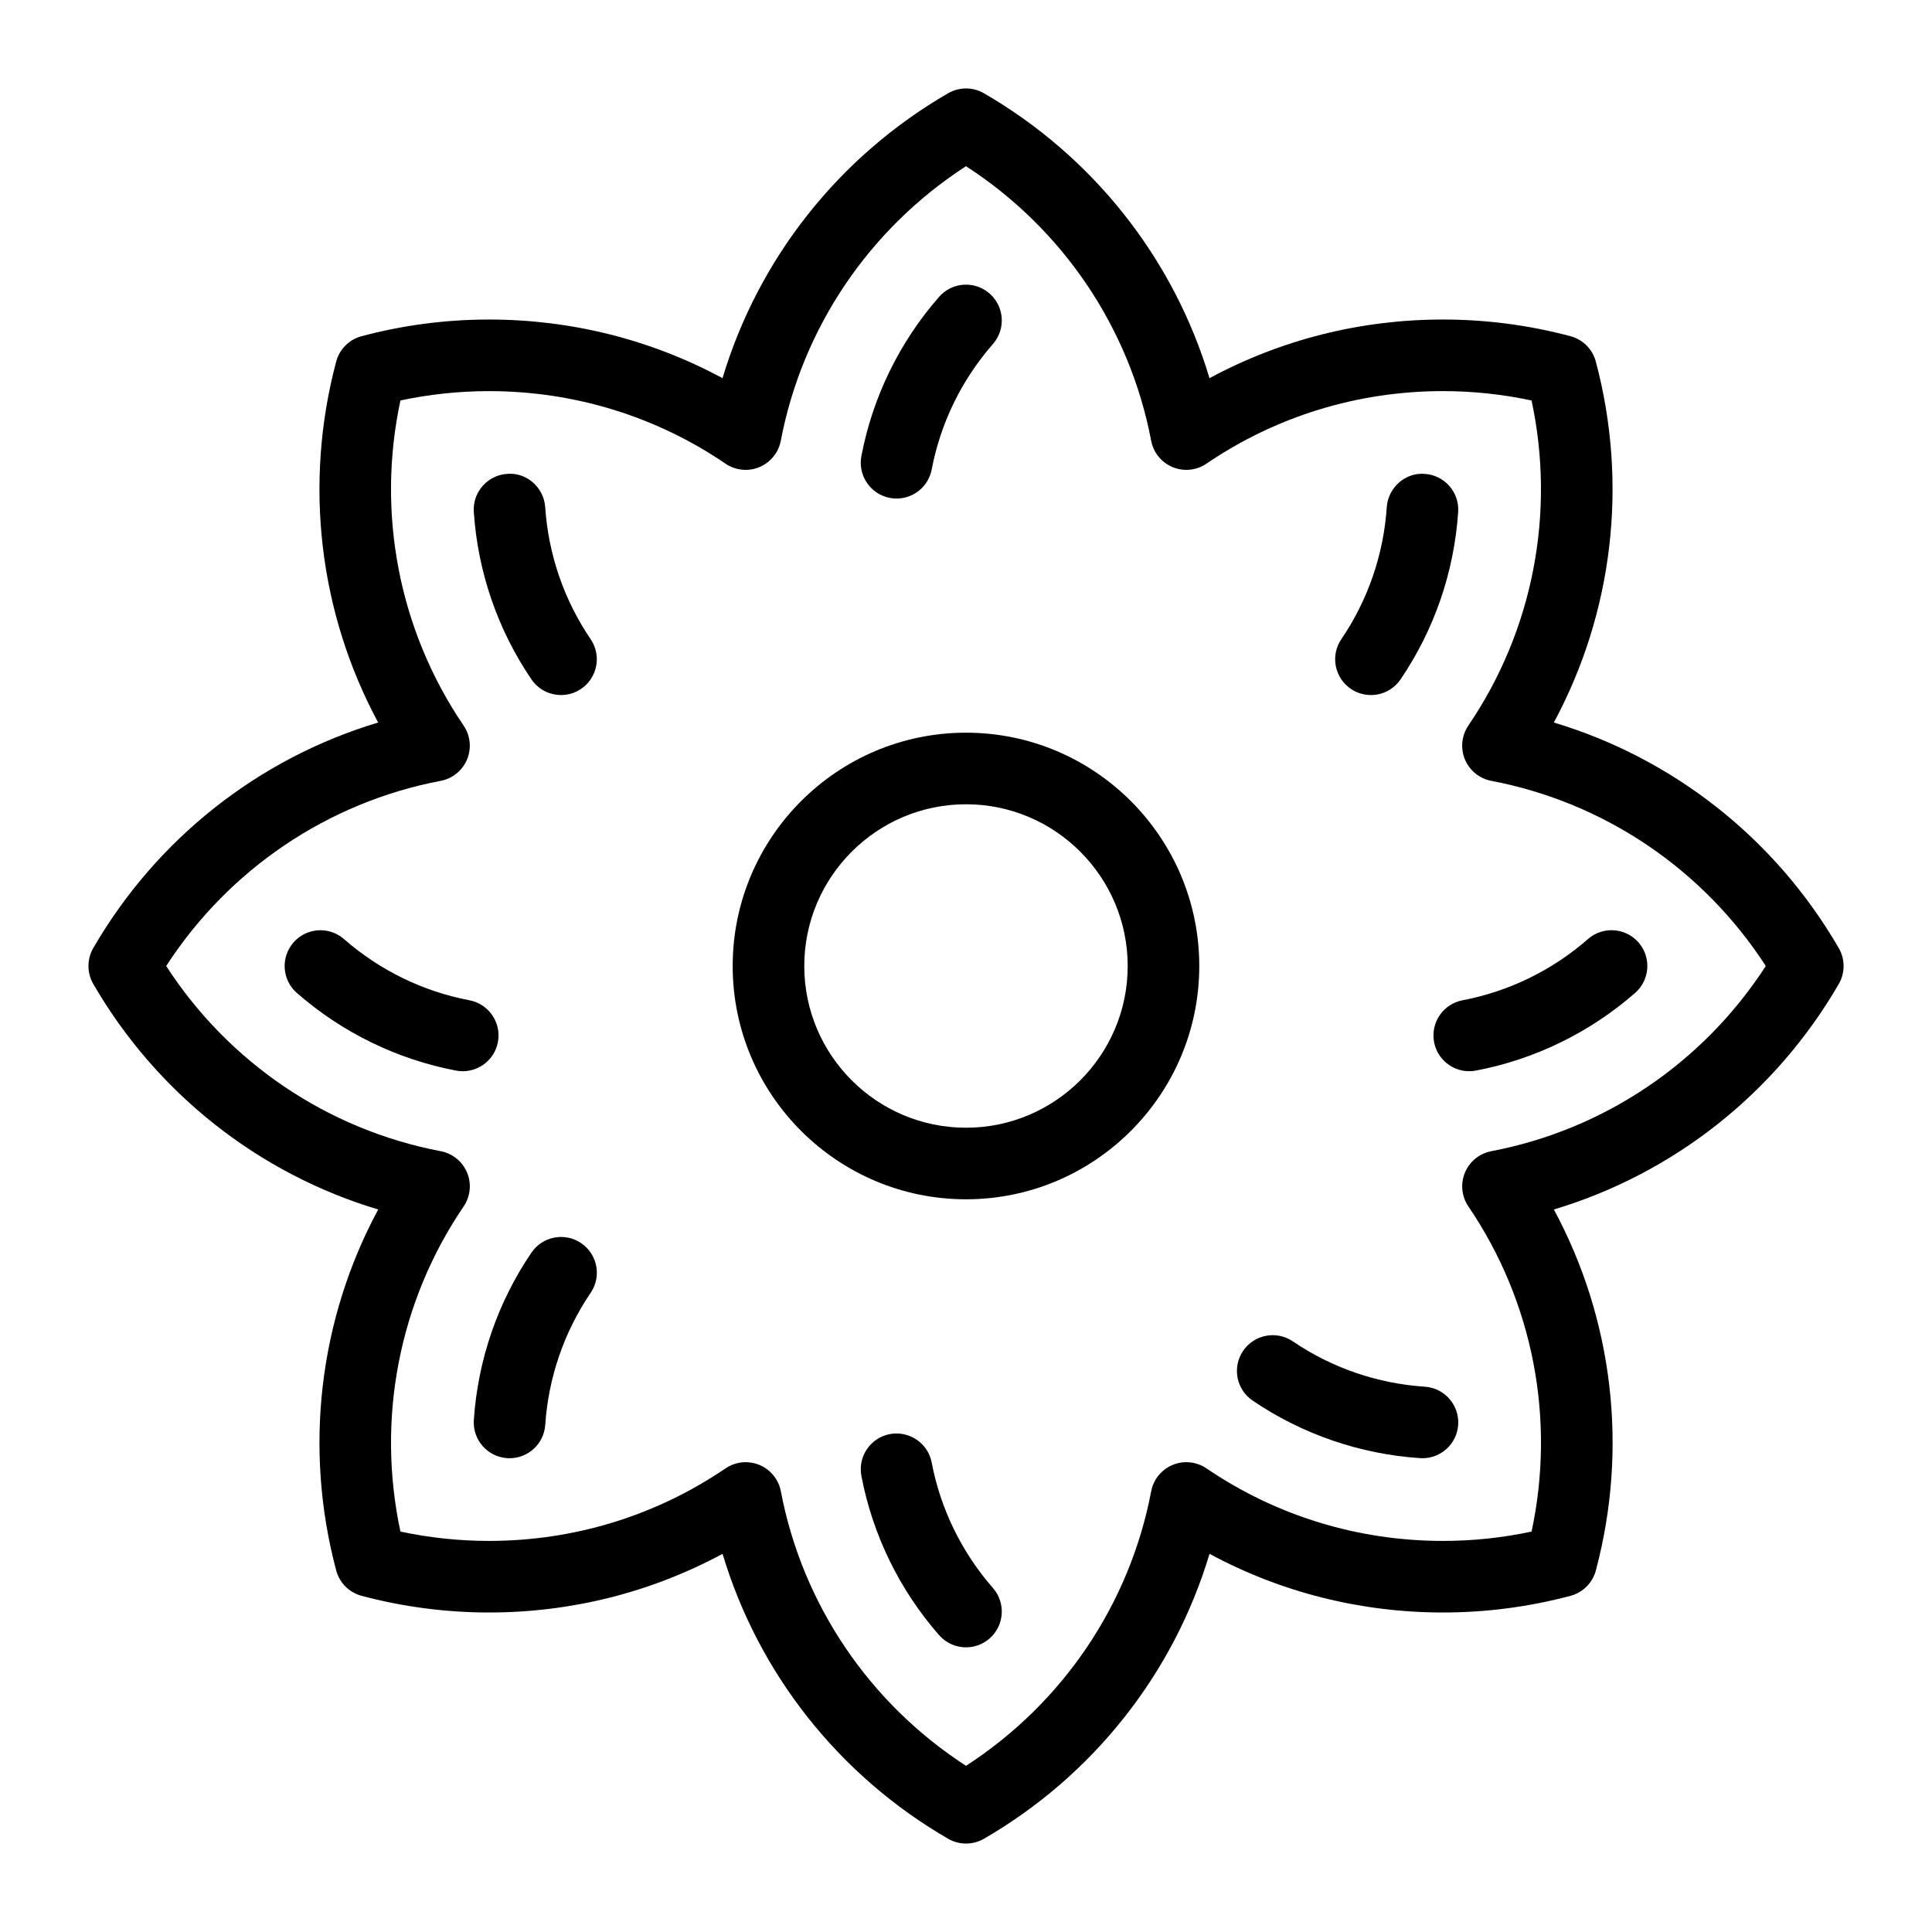 <?xml version="1.0" encoding="UTF-8"?>
<!-- Uploaded to: SVG Repo, www.svgrepo.com, Generator: SVG Repo Mixer Tools -->
<svg fill="#000000" width="800px" height="800px" version="1.1" viewBox="144 144 512 512" xmlns="http://www.w3.org/2000/svg">
 <g>
  <path d="m631.29 395.25c-16.801-29.02-43.863-50.285-75.504-59.773 15.656-29.082 19.75-63.246 11.125-95.656-0.875-3.285-3.441-5.848-6.723-6.723-11.008-2.938-22.383-4.422-33.793-4.422-21.809 0-42.949 5.34-61.867 15.543-9.488-31.633-30.75-58.688-59.77-75.5-2.941-1.703-6.562-1.707-9.512 0-29.016 16.805-50.281 43.867-59.773 75.5-18.918-10.199-40.059-15.539-61.863-15.539-11.414 0-22.785 1.484-33.793 4.418-3.285 0.875-5.848 3.441-6.723 6.723-8.629 32.414-4.535 66.582 11.125 95.656-31.629 9.484-58.688 30.75-75.5 59.77-1.703 2.941-1.703 6.566 0 9.512 16.812 29.02 43.871 50.289 75.508 59.77-15.664 29.078-19.758 63.254-11.129 95.66 0.875 3.285 3.441 5.848 6.723 6.723 11.008 2.93 22.379 4.418 33.789 4.418 21.805 0 42.949-5.34 61.875-15.543 9.488 31.637 30.75 58.691 59.766 75.5 1.473 0.852 3.113 1.277 4.758 1.277 1.641 0 3.285-0.426 4.758-1.277 29.016-16.809 50.281-43.859 59.77-75.5 18.918 10.203 40.062 15.543 61.875 15.543 11.41 0 22.777-1.484 33.785-4.418 3.285-0.875 5.848-3.441 6.723-6.723 8.633-32.41 4.539-66.582-11.125-95.66 31.641-9.488 58.691-30.75 75.504-59.77 1.695-2.938 1.695-6.566-0.008-9.508zm-92.082 53.828c-3.141 0.598-5.766 2.738-6.988 5.688-1.223 2.953-0.875 6.32 0.922 8.965 17.148 25.211 23.133 56.32 16.742 86.152-7.707 1.645-15.578 2.477-23.48 2.477-22.512 0-44.188-6.644-62.676-19.223-2.641-1.793-6.012-2.144-8.965-0.918-2.949 1.223-5.09 3.848-5.688 6.988-5.699 29.953-23.465 56.18-49.074 72.754-25.605-16.578-43.371-42.805-49.07-72.754-0.598-3.141-2.738-5.766-5.688-6.988-1.168-0.484-2.402-0.723-3.633-0.723-1.875 0-3.738 0.555-5.332 1.641-18.5 12.578-40.176 19.223-62.676 19.223-7.902 0-15.777-0.832-23.484-2.477-6.387-29.836-0.402-60.941 16.746-86.152 1.797-2.644 2.144-6.012 0.922-8.965-1.223-2.949-3.848-5.09-6.988-5.688-29.953-5.695-56.18-23.461-72.758-49.074 16.586-25.613 42.805-43.375 72.754-49.074 3.141-0.598 5.766-2.738 6.988-5.688 1.223-2.953 0.875-6.32-0.922-8.965-17.145-25.207-23.129-56.316-16.742-86.148 7.707-1.648 15.582-2.477 23.488-2.477 22.504 0 44.172 6.644 62.66 19.219 2.644 1.801 6.008 2.152 8.965 0.922 2.949-1.223 5.09-3.848 5.688-6.988 5.707-29.953 23.469-56.184 49.082-72.762 25.613 16.578 43.375 42.805 49.074 72.762 0.598 3.141 2.738 5.766 5.688 6.988 2.953 1.23 6.324 0.879 8.965-0.922 18.488-12.574 40.156-19.223 62.664-19.223 7.898 0 15.777 0.832 23.488 2.481 6.387 29.828 0.402 60.938-16.746 86.148-1.793 2.644-2.141 6.012-0.918 8.965 1.223 2.949 3.848 5.09 6.988 5.688 29.957 5.707 56.184 23.465 72.754 49.074-16.57 25.609-42.797 43.375-72.75 49.074z"/>
  <path d="m521.59 511.49c-12.543-0.828-24.637-4.984-34.973-12.012-4.34-2.945-10.234-1.82-13.176 2.504-2.949 4.332-1.824 10.23 2.504 13.176 13.129 8.93 28.48 14.207 44.395 15.266 0.211 0.016 0.426 0.02 0.637 0.02 4.949 0 9.121-3.844 9.457-8.859 0.34-5.227-3.613-9.746-8.844-10.094z"/>
  <path d="m564.83 392.86c-9.457 8.277-20.953 13.883-33.242 16.223-5.144 0.977-8.52 5.945-7.543 11.09 0.867 4.547 4.844 7.711 9.309 7.711 0.59 0 1.18-0.051 1.781-0.168 15.602-2.969 30.191-10.086 42.191-20.586 3.941-3.445 4.34-9.438 0.891-13.383-3.449-3.934-9.434-4.344-13.387-0.887z"/>
  <path d="m501.98 326.55c1.637 1.113 3.492 1.645 5.324 1.645 3.035 0 6.016-1.453 7.852-4.148 8.934-13.129 14.215-28.473 15.273-44.371 0.352-5.223-3.602-9.746-8.832-10.09-5.117-0.453-9.746 3.602-10.09 8.832-0.84 12.527-4.996 24.621-12.031 34.961-2.953 4.324-1.824 10.227 2.504 13.172z"/>
  <path d="m379.82 275.95c0.602 0.117 1.195 0.168 1.785 0.168 4.465 0 8.441-3.164 9.309-7.711 2.34-12.293 7.945-23.785 16.223-33.242 3.449-3.945 3.051-9.938-0.891-13.383-3.949-3.453-9.938-3.047-13.383 0.891-10.5 12-17.617 26.586-20.586 42.191-0.977 5.141 2.398 10.105 7.543 11.086z"/>
  <path d="m292.69 328.19c1.84 0 3.695-0.531 5.324-1.645 4.332-2.945 5.453-8.844 2.504-13.176-7.035-10.336-11.195-22.426-12.031-34.957-0.348-5.234-4.941-9.289-10.09-8.832-5.231 0.348-9.184 4.867-8.832 10.09 1.059 15.902 6.34 31.246 15.273 44.367 1.836 2.703 4.816 4.152 7.852 4.152z"/>
  <path d="m275.95 420.17c0.977-5.144-2.402-10.109-7.551-11.086-12.285-2.332-23.777-7.941-33.234-16.215-3.949-3.453-9.938-3.047-13.383 0.891-3.449 3.945-3.051 9.938 0.891 13.383 12 10.5 26.586 17.613 42.191 20.578 0.598 0.117 1.191 0.168 1.777 0.168 4.465-0.004 8.441-3.172 9.309-7.719z"/>
  <path d="m298.02 473.45c-4.336-2.945-10.23-1.824-13.176 2.504-8.934 13.129-14.215 28.477-15.273 44.379-0.352 5.223 3.602 9.742 8.832 10.09 0.211 0.02 0.426 0.023 0.641 0.023 4.949 0 9.117-3.844 9.453-8.855 0.84-12.535 4.996-24.629 12.031-34.969 2.949-4.328 1.824-10.227-2.508-13.172z"/>
  <path d="m390.91 531.59c-0.98-5.144-5.961-8.496-11.09-7.543-5.144 0.98-8.52 5.945-7.543 11.09 2.969 15.598 10.086 30.188 20.582 42.184 1.875 2.144 4.508 3.242 7.144 3.242 2.215 0 4.441-0.773 6.238-2.344 3.945-3.449 4.344-9.441 0.898-13.383-8.285-9.465-13.895-20.961-16.23-33.246z"/>
  <path d="m400 338.17c-34.094 0-61.832 27.742-61.832 61.836 0 34.09 27.734 61.82 61.832 61.82 34.09 0 61.82-27.73 61.82-61.82 0-34.094-27.73-61.836-61.82-61.836zm0 104.69c-23.633 0-42.859-19.223-42.859-42.852 0-23.637 19.23-42.867 42.859-42.867s42.852 19.23 42.852 42.867c0 23.629-19.223 42.852-42.852 42.852z"/>
 </g>
</svg>